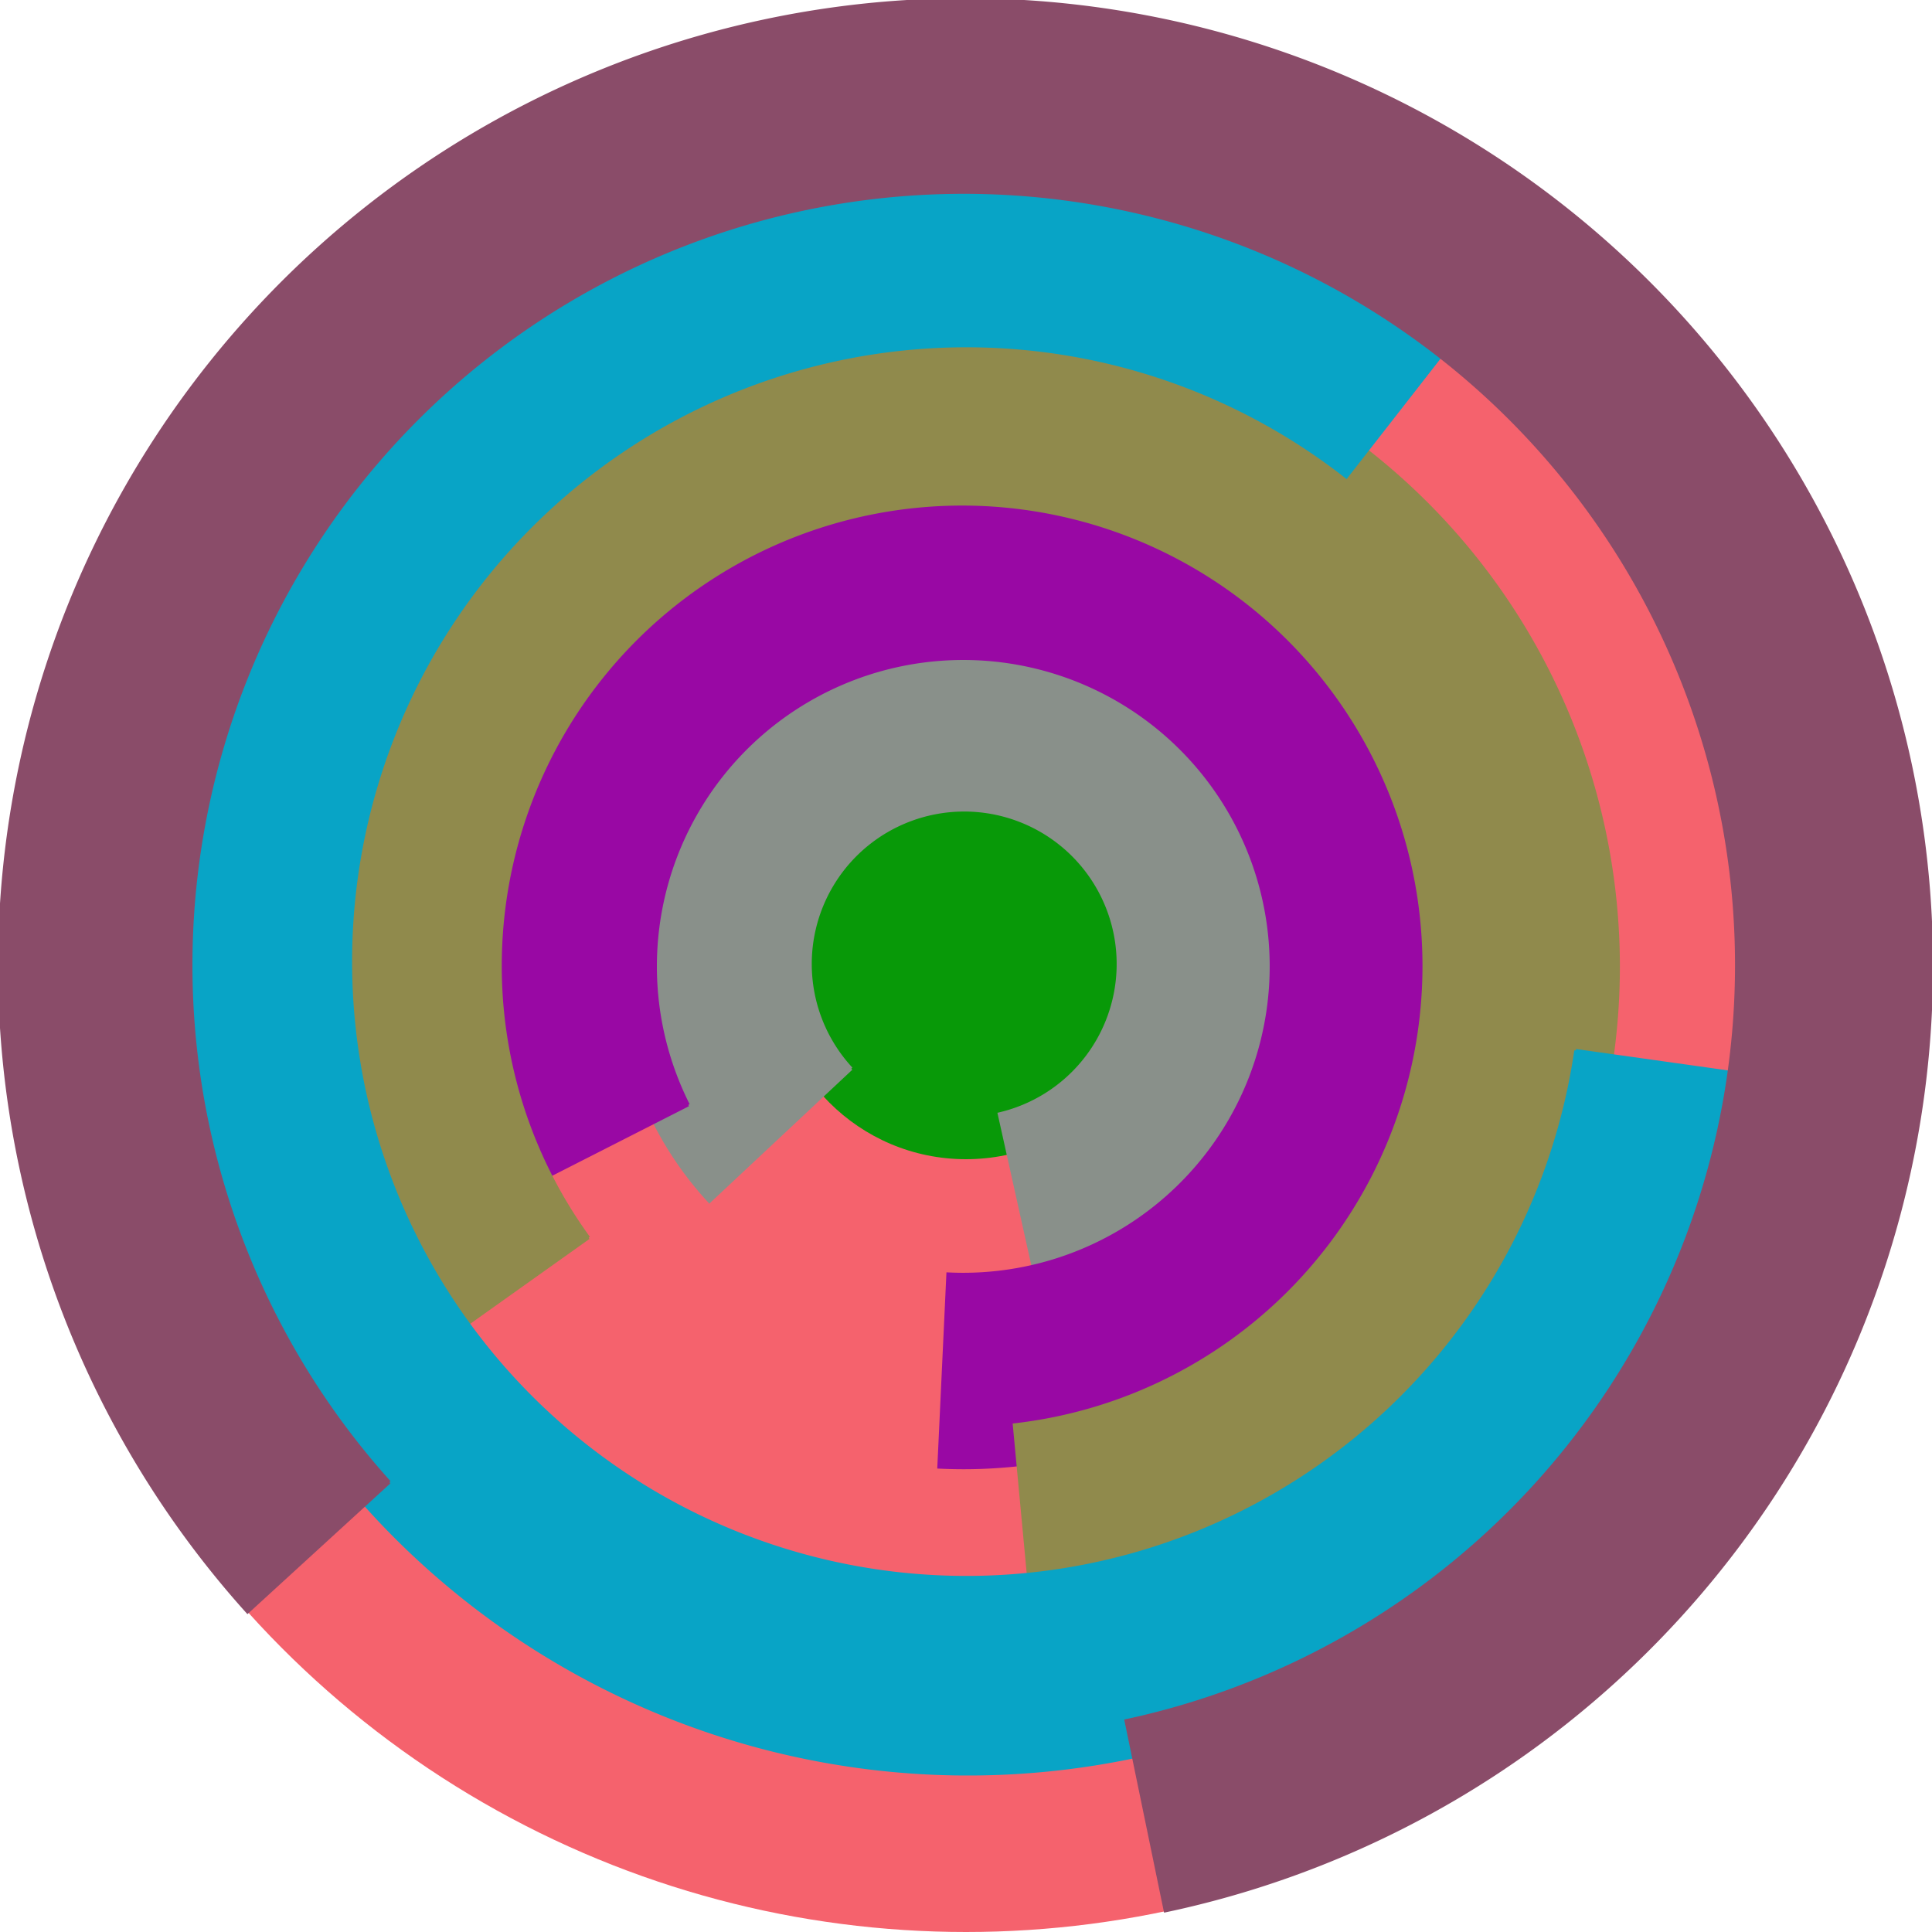 <svg xmlns="http://www.w3.org/2000/svg" version="1.1" width="640" height="640"><circle cx="320" cy="320" r="320" fill="rgb(245, 98, 109)" stroke="" stroke-width="0" /><circle cx="320" cy="320" r="64" fill="rgb(8, 153, 8)" stroke="" stroke-width="0" /><path fill="rgb(137, 144, 138)" stroke="rgb(137, 144, 138)" stroke-width="1" d="M 282,354 A 51,51 0 1 1 331,369 L 345,432 A 115,115 0 1 0 235,398 L 282,354" /><path fill="rgb(153, 8, 164)" stroke="rgb(153, 8, 164)" stroke-width="1" d="M 228,366 A 102,102 0 1 1 314,422 L 311,486 A 166,166 0 1 0 171,395 L 228,366" /><path fill="rgb(144, 138, 76)" stroke="rgb(144, 138, 76)" stroke-width="1" d="M 195,410 A 153,153 0 1 1 336,472 L 342,536 A 217,217 0 1 0 143,447 L 195,410" /><path fill="rgb(8, 164, 198)" stroke="rgb(8, 164, 198)" stroke-width="1" d="M 522,348 A 204,204 0 1 1 446,158 L 485,108 A 268,268 0 1 0 586,357 L 522,348" /><path fill="rgb(138, 76, 105)" stroke="rgb(138, 76, 105)" stroke-width="1" d="M 129,491 A 256,256 0 1 1 373,570 L 386,633 A 320,320 0 1 0 82,534 L 129,491" /></svg>